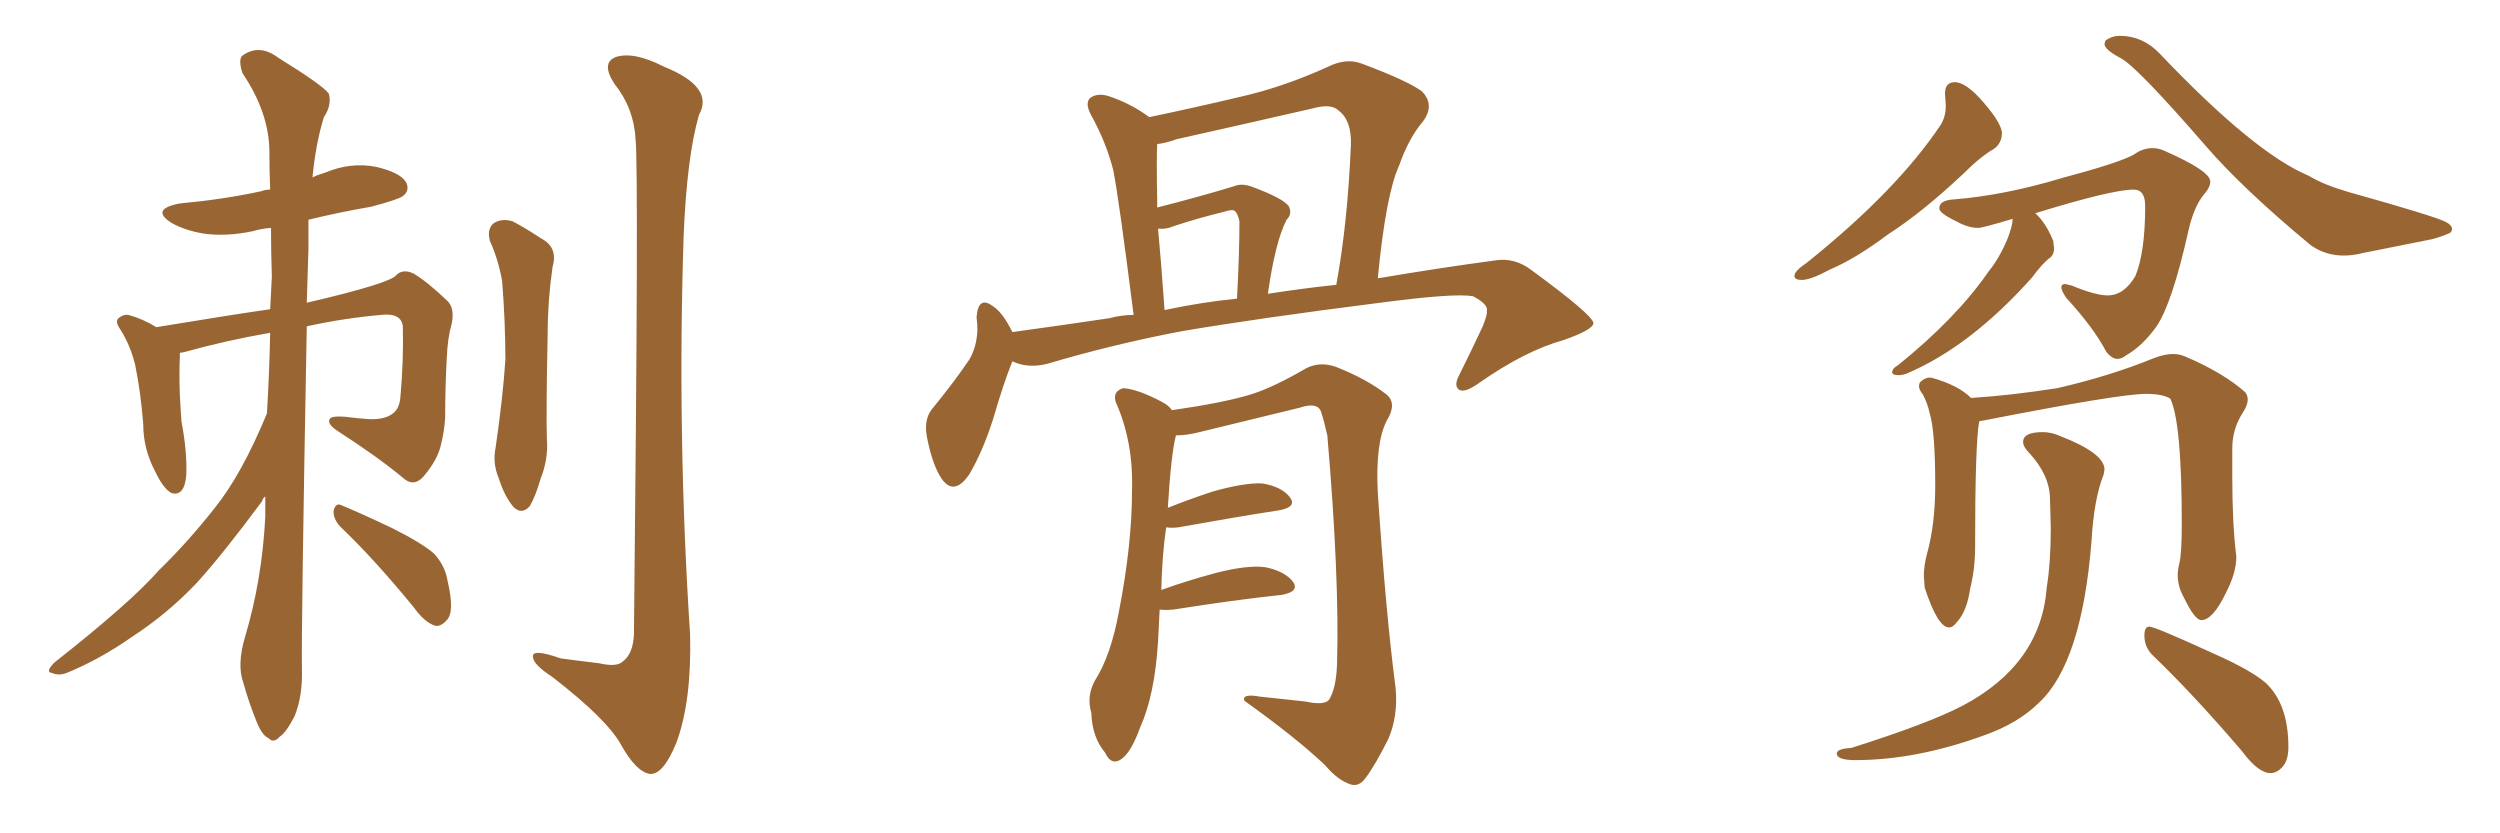<svg xmlns="http://www.w3.org/2000/svg" xmlns:xlink="http://www.w3.org/1999/xlink" width="450" height="150"><path fill="#996633" padding="10" d="M48.05 74.41L48.05 74.41Q48.49 66.94 48.63 59.91L48.63 59.91Q40.87 61.23 32.96 63.43L32.96 63.43Q32.52 63.43 32.37 63.57L32.37 63.57Q32.37 63.87 32.37 64.31L32.37 64.31Q32.23 67.38 32.37 71.04L32.37 71.04Q32.52 73.97 32.67 75.88L32.67 75.88Q33.69 81.30 33.54 85.40L33.54 85.40Q33.25 89.36 30.91 88.77L30.91 88.77Q29.44 88.04 27.98 84.96L27.98 84.96Q25.78 80.86 25.78 76.32L25.78 76.32Q25.34 70.61 24.32 65.63L24.32 65.63Q23.44 62.11 21.68 59.33L21.68 59.33Q20.51 57.71 21.53 57.13L21.53 57.13Q22.27 56.54 23.14 56.69L23.14 56.69Q25.78 57.42 28.13 58.89L28.13 58.89Q41.46 56.69 48.63 55.66L48.63 55.66Q48.78 52.59 48.93 49.80L48.93 49.80Q48.78 45.12 48.78 41.02L48.78 41.02Q47.02 41.16 45.56 41.60L45.56 41.60Q40.72 42.63 36.62 42.04L36.62 42.04Q33.25 41.46 30.91 40.14L30.91 40.14Q26.95 37.65 32.37 36.62L32.37 36.62Q40.28 35.89 47.02 34.42L47.02 34.42Q47.75 34.13 48.63 34.13L48.63 34.13Q48.49 30.62 48.49 27.39L48.49 27.39Q48.49 20.36 43.65 13.18L43.65 13.18Q42.92 10.99 43.51 10.11L43.51 10.11Q46.58 7.76 50.10 10.40L50.10 10.40Q58.15 15.38 59.18 16.85L59.18 16.85Q59.77 18.90 58.30 21.09L58.30 21.09Q56.84 25.78 56.25 31.93L56.25 31.93Q57.13 31.49 58.59 31.05L58.59 31.05Q63.13 29.15 67.68 30.03L67.68 30.03Q72.07 31.05 73.10 32.81L73.10 32.81Q73.83 34.28 72.51 35.30L72.51 35.30Q71.78 35.89 66.80 37.21L66.80 37.21Q60.94 38.23 55.52 39.55L55.52 39.55Q55.52 42.04 55.52 44.82L55.52 44.82Q55.37 49.66 55.22 54.49L55.22 54.49Q70.31 50.98 71.34 49.51L71.34 49.51Q72.51 48.34 74.41 49.22L74.41 49.22Q76.90 50.68 80.57 54.20L80.57 54.20Q81.88 55.52 81.30 58.30L81.30 58.30Q80.57 60.79 80.42 64.45L80.42 64.45Q80.13 69.73 80.13 75.15L80.13 75.15Q79.98 77.64 79.39 79.98L79.39 79.98Q78.81 82.76 76.17 85.84L76.17 85.84Q74.41 87.74 72.51 85.99L72.51 85.99Q68.12 82.32 60.64 77.49L60.64 77.49Q58.89 76.32 59.33 75.44L59.33 75.44Q59.62 74.85 61.96 75L61.96 75Q64.16 75.29 66.36 75.44L66.36 75.44Q69.43 75.59 70.90 74.27L70.90 74.27Q71.92 73.39 72.07 71.48L72.07 71.48Q72.66 64.89 72.51 58.74L72.51 58.74Q72.22 56.25 68.55 56.69L68.55 56.69Q61.82 57.28 55.22 58.74L55.22 58.74Q54.20 113.82 54.35 120.56L54.35 120.56Q54.49 125.24 53.03 128.91L53.03 128.91Q51.42 131.98 50.39 132.57L50.39 132.57Q49.22 133.89 48.34 132.86L48.34 132.86Q47.17 132.42 46.14 129.79L46.14 129.79Q44.68 126.12 43.80 122.90L43.80 122.90Q42.63 119.68 44.09 114.70L44.09 114.70Q47.17 104.44 47.75 93.02L47.75 93.02Q47.75 91.11 47.75 89.36L47.75 89.36Q47.31 89.65 47.17 90.23L47.17 90.23Q39.99 99.90 35.45 104.88L35.45 104.88Q30.18 110.45 23.88 114.55L23.88 114.55Q18.02 118.65 12.30 121.00L12.30 121.00Q10.69 121.73 9.38 121.14L9.38 121.14Q8.06 121.00 9.81 119.24L9.81 119.24Q23.58 108.40 28.56 102.69L28.56 102.69Q33.84 97.56 38.67 91.41L38.67 91.41Q43.51 85.40 48.05 74.41ZM61.23 94.78L61.23 94.78Q59.91 93.31 60.06 91.85L60.06 91.85Q60.50 90.38 61.52 90.97L61.52 90.97Q64.75 92.29 70.61 95.07L70.61 95.07Q75.88 97.71 78.08 99.61L78.08 99.61Q80.13 101.81 80.57 104.59L80.57 104.59Q81.88 110.16 80.42 111.62L80.42 111.62Q79.39 112.79 78.37 112.65L78.37 112.65Q76.46 112.06 74.56 109.42L74.56 109.42Q67.38 100.63 61.23 94.78ZM88.18 43.36L88.18 43.36Q87.60 41.16 88.92 40.14L88.92 40.14Q90.38 39.26 92.29 39.84L92.29 39.84Q94.78 41.16 97.41 42.92L97.41 42.92Q100.49 44.53 99.46 48.05L99.46 48.05Q98.58 54.20 98.58 60.06L98.58 60.06Q98.29 74.27 98.44 79.10L98.44 79.10Q98.73 82.62 97.27 86.28L97.27 86.28Q96.39 89.36 95.36 91.11L95.36 91.11Q93.90 92.72 92.43 91.26L92.43 91.26Q90.82 89.36 89.79 86.13L89.79 86.13Q88.62 83.35 89.21 80.57L89.21 80.57Q90.53 71.48 90.97 64.75L90.97 64.75Q90.97 58.01 90.38 50.54L90.38 50.54Q89.65 46.58 88.18 43.36ZM114.40 25.05L114.40 25.05L114.40 25.05Q114.11 19.48 110.60 15.09L110.60 15.09Q108.11 11.28 110.89 10.25L110.89 10.25Q114.11 9.23 119.53 12.01L119.53 12.01Q128.61 15.67 125.83 20.65L125.83 20.65Q123.63 28.13 123.05 42.63L123.05 42.63Q121.88 78.52 124.22 114.26L124.22 114.26Q124.51 126.27 121.73 133.74L121.73 133.74Q119.38 139.45 117.04 139.31L117.04 139.31Q114.55 139.01 111.77 134.03L111.77 134.03Q109.28 129.49 99.46 121.88L99.46 121.88Q96.09 119.68 95.95 118.36L95.95 118.36Q95.51 116.60 100.93 118.51L100.93 118.51Q104.15 118.95 107.81 119.38L107.81 119.38Q111.04 120.12 112.06 119.09L112.06 119.09Q113.96 117.77 114.11 114.11L114.11 114.11Q114.99 30.47 114.40 25.05ZM182.23 65.04L182.23 65.04Q180.62 68.99 178.71 75.59L178.71 75.59Q176.81 81.45 174.46 85.40L174.46 85.40Q171.53 89.65 169.19 85.69L169.19 85.69Q167.72 83.20 166.85 78.66L166.85 78.66Q166.26 75.59 167.72 73.68L167.72 73.68Q171.68 68.85 174.46 64.75L174.46 64.75Q175.78 62.55 175.93 59.47L175.93 59.47Q175.93 58.15 175.78 57.13L175.78 57.13Q176.07 53.03 178.86 55.22L178.86 55.22Q180.47 56.25 182.23 59.77L182.23 59.77Q190.87 58.59 199.66 57.28L199.66 57.28Q201.86 56.69 204.05 56.69L204.05 56.69Q201.42 35.89 200.39 30.62L200.39 30.62Q199.07 25.49 196.29 20.51L196.29 20.51Q195.26 18.46 196.29 17.58L196.29 17.58Q197.61 16.70 199.51 17.29L199.51 17.29Q203.47 18.60 206.69 20.95L206.69 20.95Q206.69 20.95 206.84 21.09L206.84 21.09Q215.19 19.34 223.24 17.43L223.24 17.43Q231.01 15.67 239.06 12.01L239.06 12.01Q242.29 10.40 245.07 11.43L245.07 11.43Q253.27 14.50 255.91 16.41L255.91 16.41Q258.40 18.90 256.05 21.97L256.05 21.97Q253.56 24.90 251.81 29.88L251.81 29.88Q249.46 35.01 248.00 50.10L248.00 50.10Q259.28 48.19 269.09 46.88L269.09 46.88Q272.61 46.29 275.68 48.63L275.68 48.63Q286.67 56.69 286.82 58.15L286.82 58.15Q286.82 59.33 281.40 61.23L281.40 61.23Q274.51 63.13 266.16 68.99L266.16 68.99Q263.67 70.75 262.65 70.17L262.65 70.17Q261.62 69.43 262.65 67.53L262.65 67.53Q264.99 62.84 266.89 58.74L266.89 58.74Q267.77 56.54 267.63 55.96L267.63 55.96Q267.92 54.79 265.14 53.32L265.14 53.32Q261.77 52.73 248.44 54.49L248.44 54.49Q226.46 57.28 212.70 59.62L212.70 59.62Q200.39 61.96 188.53 65.48L188.53 65.48Q185.01 66.36 182.23 65.04ZM228.22 52.88L228.22 52.88Q234.81 51.86 240.53 51.27L240.53 51.27Q242.58 40.14 243.16 26.07L243.16 26.07Q243.31 21.68 240.97 19.92L240.97 19.92Q239.65 18.60 236.43 19.48L236.43 19.48Q224.27 22.27 211.82 25.05L211.82 25.05Q209.77 25.78 208.30 25.93L208.30 25.93Q208.15 28.27 208.30 36.18L208.30 36.18Q208.30 36.77 208.30 37.35L208.30 37.35Q215.77 35.45 222.07 33.54L222.07 33.54Q223.39 32.96 225.15 33.54L225.15 33.54Q231.15 35.74 232.03 37.21L232.03 37.21Q232.62 38.53 231.59 39.55L231.59 39.55Q229.54 43.51 228.22 52.88ZM209.62 55.81L209.62 55.81Q216.50 54.35 222.66 53.76L222.66 53.76Q223.10 45.56 223.10 39.84L223.10 39.84Q222.80 38.38 222.22 37.94L222.22 37.94Q221.78 37.65 220.46 38.09L220.46 38.09Q215.63 39.26 211.23 40.72L211.23 40.72Q209.91 41.31 208.45 41.16L208.45 41.16Q209.03 47.31 209.62 55.81ZM208.74 109.72L208.74 109.72L208.74 109.72Q208.59 112.35 208.45 115.43L208.45 115.43Q207.86 125.10 205.22 130.96L205.22 130.96Q203.47 135.79 201.56 136.82L201.56 136.82Q199.95 137.70 198.93 135.50L198.93 135.50Q196.58 132.71 196.44 128.32L196.44 128.32Q195.56 125.39 197.02 122.61L197.02 122.61Q199.95 118.07 201.42 110.01L201.42 110.01Q203.76 98.00 203.76 88.33L203.76 88.33Q204.05 79.54 200.83 72.36L200.83 72.36Q200.24 70.46 202.15 69.87L202.15 69.87Q204.79 70.02 209.18 72.36L209.18 72.36Q210.35 72.95 210.94 73.83L210.94 73.83Q220.17 72.51 225 71.04L225 71.04Q228.96 69.87 235.25 66.21L235.25 66.21Q237.74 65.04 240.53 66.06L240.53 66.06Q246.09 68.26 249.61 71.04L249.61 71.04Q251.51 72.66 249.61 75.73L249.61 75.73Q247.56 79.69 248.00 88.62L248.00 88.62Q249.46 110.60 251.22 123.93L251.22 123.93Q251.66 128.91 249.90 133.01L249.90 133.01Q247.56 137.70 245.80 140.04L245.80 140.04Q244.63 141.65 243.16 141.21L243.16 141.21Q240.82 140.48 238.48 137.70L238.48 137.70Q233.20 132.71 223.97 126.12L223.97 126.12Q223.54 124.80 226.76 125.39L226.76 125.39Q230.86 125.83 234.96 126.27L234.96 126.27Q238.33 127.00 239.21 125.98L239.21 125.98Q240.53 123.93 240.67 119.38L240.67 119.38Q241.11 103.86 238.92 78.37L238.92 78.37Q238.33 75.73 237.74 73.97L237.74 73.97Q237.01 72.36 233.94 73.39L233.94 73.39Q224.85 75.59 215.92 77.78L215.92 77.78Q213.57 78.37 211.67 78.37L211.67 78.37Q210.79 81.74 210.21 91.41L210.21 91.41Q213.87 89.94 218.26 88.48L218.26 88.48Q223.97 86.87 227.20 87.01L227.20 87.01Q230.71 87.60 232.18 89.50L232.18 89.50Q233.50 91.26 230.27 91.85L230.27 91.85Q222.66 93.02 212.11 94.92L212.11 94.92Q210.79 95.07 209.91 94.92L209.91 94.92Q209.18 99.90 209.03 106.20L209.03 106.20Q213.43 104.59 218.85 103.13L218.85 103.13Q224.56 101.66 227.78 102.10L227.78 102.10Q231.30 102.83 232.76 104.74L232.76 104.74Q233.94 106.49 230.71 107.08L230.71 107.08Q222.36 107.96 211.23 109.72L211.23 109.72Q209.62 109.86 208.74 109.72ZM324.32 50.39L324.32 50.39Q323.00 50.39 323.00 49.66L323.00 49.66Q323.00 48.78 325.20 47.31L325.20 47.31Q341.46 34.28 349.37 22.41L349.37 22.41Q350.24 20.95 350.24 19.04L350.24 19.04L350.10 16.85Q350.10 14.79 351.86 14.79L351.86 14.79Q353.91 14.79 357.06 18.46Q360.21 22.12 360.35 23.88L360.35 23.88Q360.35 25.78 358.89 26.81L358.89 26.81Q356.54 28.13 353.32 31.35L353.32 31.35Q346.00 38.23 339.84 42.19L339.84 42.19Q333.98 46.58 329.44 48.49L329.44 48.49Q325.93 50.39 324.32 50.39ZM421.88 46.00L421.88 46.00Q418.51 46.00 415.87 44.09L415.87 44.09Q403.71 33.98 397.12 26.37L397.12 26.37Q384.67 12.01 381.74 10.47Q378.81 8.94 378.81 7.91L378.81 7.91L378.96 7.32Q380.13 6.45 381.59 6.45L381.59 6.45Q385.69 6.45 388.77 9.67L388.77 9.67Q405.76 27.54 415.58 31.64L415.58 31.64Q418.21 33.25 422.75 34.57L422.75 34.57Q438.43 38.96 440.33 39.99L440.33 39.99Q441.36 40.58 441.36 41.16L441.36 41.16Q441.36 41.60 441.06 41.89L441.06 41.89Q439.45 42.63 437.70 43.07L437.70 43.07L425.24 45.56Q423.49 46.00 421.88 46.00ZM341.75 67.53L341.75 67.53Q340.58 67.53 340.58 66.94L340.58 66.94Q340.72 66.21 341.60 65.77L341.60 65.77Q352.15 57.28 358.01 48.78L358.01 48.78Q359.91 46.44 361.38 42.92L361.38 42.92Q362.26 40.58 362.26 39.55L362.26 39.55L362.26 39.40Q356.84 41.02 356.10 41.02L356.10 41.02Q354.20 41.02 352.15 39.84L352.15 39.84Q349.07 38.38 349.07 37.50L349.07 37.50Q349.07 36.04 351.71 35.89L351.71 35.89Q360.79 35.16 371.04 32.08L371.04 32.08Q381.45 29.30 384.08 27.83L384.08 27.83Q385.69 26.66 387.45 26.66L387.45 26.66Q388.48 26.66 389.50 27.10L389.50 27.10Q397.85 30.76 397.85 32.67L397.85 32.67Q397.85 33.69 396.83 34.86L396.83 34.86Q394.92 37.06 393.90 41.60L393.90 41.60Q390.97 54.64 388.18 58.74L388.18 58.74Q385.69 62.26 382.62 64.01L382.62 64.01Q381.88 64.60 381.15 64.60L381.15 64.60Q380.13 64.60 379.10 63.28L379.10 63.28Q376.90 59.03 371.92 53.61L371.92 53.61Q371.04 52.29 371.04 51.71L371.04 51.71Q371.04 51.12 371.78 51.12L371.78 51.12L372.95 51.42Q377.20 53.17 379.39 53.17L379.39 53.17Q382.32 53.17 384.38 49.66L384.38 49.66Q386.13 45.41 386.13 37.06L386.13 37.06Q386.13 34.13 384.08 34.13L384.08 34.13Q380.13 34.13 366.36 38.38L366.36 38.38L366.50 38.53Q368.26 40.14 369.58 43.36L369.58 43.36L369.73 44.68Q369.73 45.70 369.14 46.29L369.14 46.29Q367.68 47.31 365.77 49.95L365.77 49.95Q354.64 62.40 343.21 67.24L343.21 67.24Q342.48 67.53 341.75 67.53ZM350.83 112.94L350.83 112.94Q348.78 112.94 346.44 105.76L346.44 105.76L346.29 103.71Q346.29 101.81 346.88 99.61L346.88 99.61Q348.34 94.34 348.34 87.30L348.34 87.30Q348.34 77.49 347.31 74.27L347.31 74.27Q347.02 72.80 346.14 71.04L346.14 71.04Q345.41 70.17 345.41 69.43L345.41 69.43L345.56 68.85Q346.44 67.97 347.31 67.97L347.31 67.97L347.61 67.97Q352.44 69.29 354.79 71.63L354.79 71.63Q361.82 71.19 370.31 69.87L370.31 69.87Q379.83 67.68 387.74 64.45L387.74 64.45Q389.65 63.72 391.11 63.72L391.11 63.72Q392.29 63.72 393.31 64.16L393.31 64.16Q400.20 67.09 404.15 70.61L404.15 70.61Q404.59 71.19 404.59 71.92L404.59 71.92Q404.59 72.95 403.71 74.27L403.71 74.27Q401.81 77.20 401.81 80.71L401.81 80.71L401.81 85.84Q401.81 94.34 402.54 100.20L402.54 100.20Q402.54 103.13 400.63 106.79L400.63 106.79Q398.29 111.62 396.24 111.62L396.24 111.62Q395.07 111.62 393.16 107.67L393.16 107.67Q391.99 105.62 391.99 103.56L391.99 103.56Q391.99 102.54 392.29 101.37L392.29 101.37Q392.72 99.61 392.72 94.19L392.72 94.19Q392.72 76.17 390.67 71.78L390.67 71.78Q389.36 70.90 386.28 70.90L386.28 70.90Q381.45 70.90 356.84 75.73L356.84 75.73Q356.40 75.73 356.25 75.88L356.25 75.88Q355.52 79.83 355.52 98.58L355.52 98.58Q355.52 102.39 354.64 105.91L354.64 105.91Q354.05 110.01 352.29 111.91L352.29 111.91Q351.56 112.94 350.83 112.94ZM408.69 139.16L408.69 139.16Q406.49 139.16 403.56 135.21L403.56 135.21Q394.92 125.10 387.45 117.92L387.45 117.92Q385.99 116.46 385.99 114.40L385.99 114.40Q385.99 112.79 386.87 112.79L386.87 112.79Q387.89 112.79 398.73 117.77L398.73 117.77Q405.03 120.56 407.81 122.90L407.81 122.90Q411.91 126.71 411.91 134.47L411.91 134.47Q411.91 136.82 410.89 137.99Q409.86 139.16 408.69 139.16ZM333.98 136.82L333.98 136.82Q330.62 136.82 330.62 135.64L330.62 135.64Q330.62 134.77 333.25 134.62L333.25 134.62Q347.17 130.22 353.32 127.00L353.32 127.00Q367.38 119.53 368.41 105.76L368.41 105.76Q369.14 101.22 369.14 95.07L369.14 95.07L368.99 89.50Q368.85 85.40 365.19 81.45L365.19 81.45Q364.16 80.42 364.16 79.54L364.16 79.54Q364.16 77.78 367.68 77.78L367.68 77.78Q369.29 77.78 370.90 78.52L370.90 78.52Q378.81 81.59 378.81 84.52L378.81 84.52L378.66 85.40Q376.90 89.79 376.46 97.56L376.46 97.56Q374.71 119.24 367.09 126.42L367.09 126.42Q363.28 130.22 356.98 132.42L356.98 132.42Q344.82 136.82 333.98 136.82Z"/></svg>